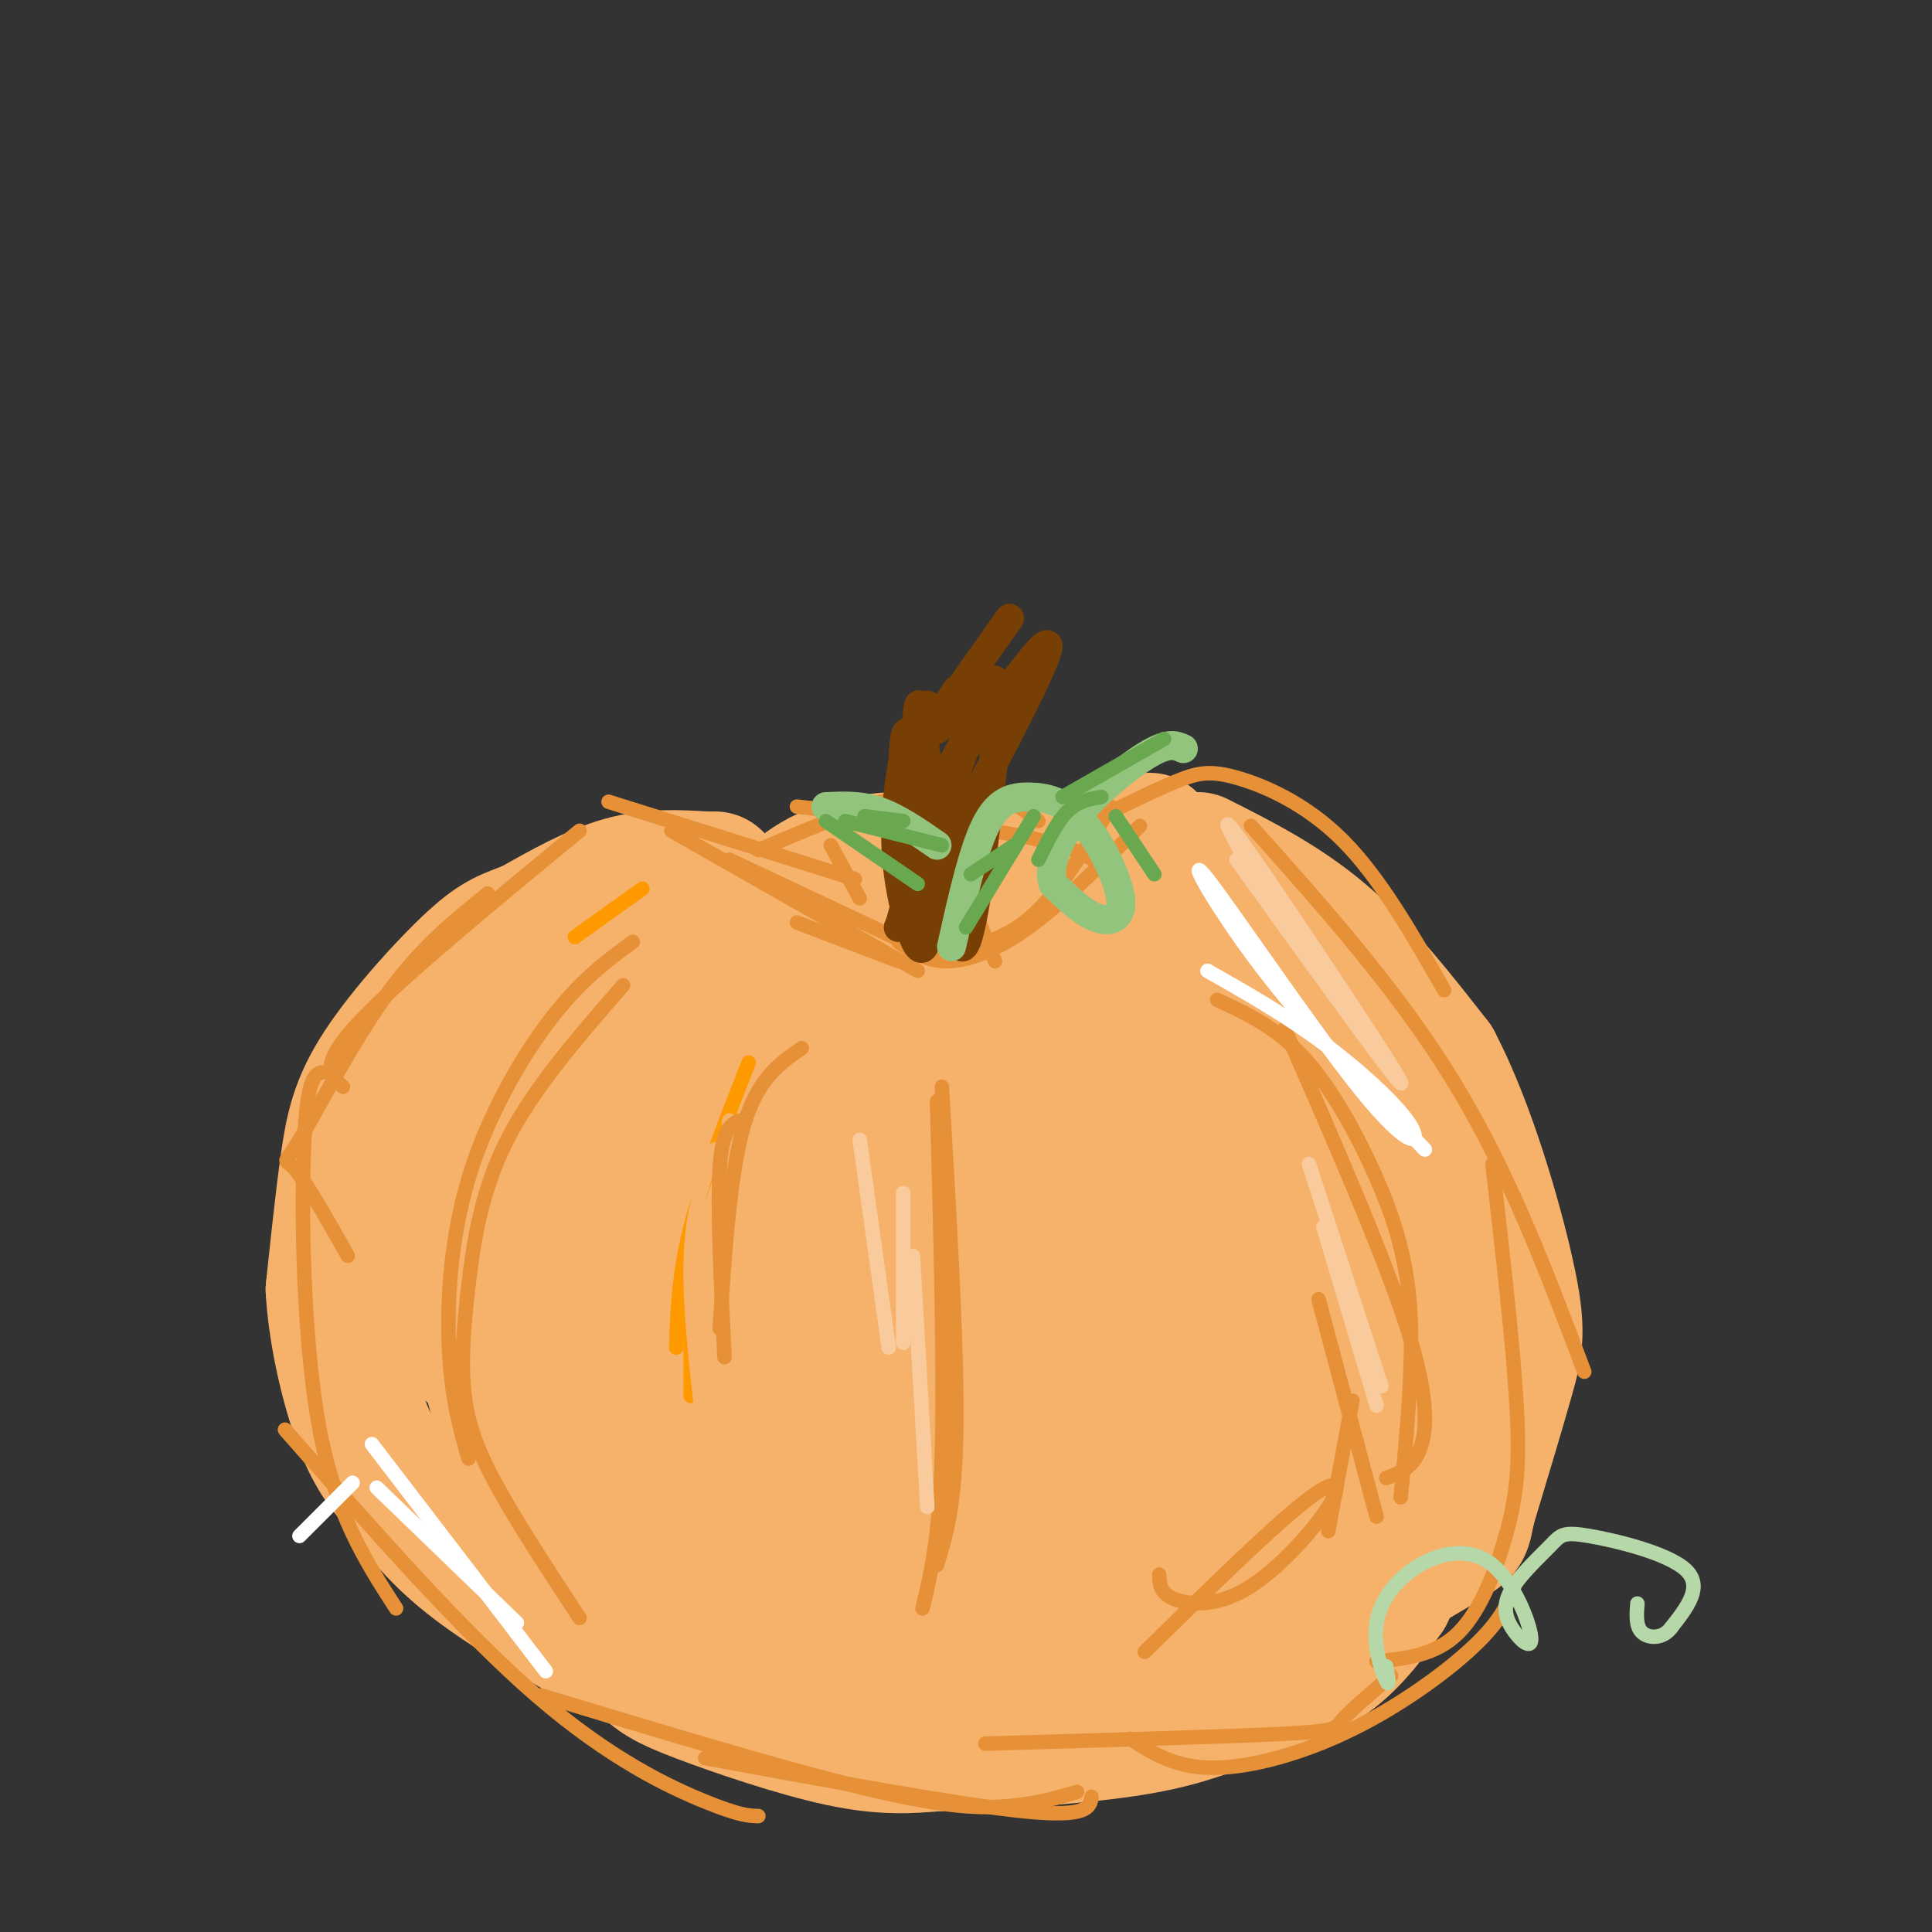 <svg viewBox='0 0 400 400' version='1.1' xmlns='http://www.w3.org/2000/svg' xmlns:xlink='http://www.w3.org/1999/xlink'><rect x="0" y="0" width="400" height="400" fill="#333333" stroke="none"/><g fill='none' stroke='rgb(246,178,107)' stroke-width='28' stroke-linecap='round' stroke-linejoin='round'><path d='M148,182c4.467,4.400 8.933,8.800 14,12c5.067,3.200 10.733,5.200 18,6c7.267,0.800 16.133,0.400 25,0'/><path d='M205,200c9.356,-2.044 20.244,-7.156 26,-12c5.756,-4.844 6.378,-9.422 7,-14'/><path d='M165,185c2.333,-1.778 4.667,-3.556 9,-5c4.333,-1.444 10.667,-2.556 19,-2c8.333,0.556 18.667,2.778 29,5'/><path d='M222,183c5.000,0.833 3.000,0.417 1,0'/><path d='M146,182c-5.500,-0.333 -11.000,-0.667 -17,1c-6.000,1.667 -12.500,5.333 -19,9'/><path d='M110,192c-4.608,1.880 -6.627,2.081 -12,7c-5.373,4.919 -14.100,14.555 -19,22c-4.900,7.445 -5.971,12.699 -7,20c-1.029,7.301 -2.014,16.651 -3,26'/><path d='M69,267c0.537,9.754 3.381,21.140 6,28c2.619,6.860 5.013,9.193 8,13c2.987,3.807 6.568,9.088 14,15c7.432,5.912 18.716,12.456 30,19'/><path d='M127,342c6.167,3.167 6.583,1.583 7,0'/><path d='M248,178c8.917,4.500 17.833,9.000 26,16c8.167,7.000 15.583,16.500 23,26'/><path d='M297,220c6.857,13.048 12.500,32.667 15,44c2.500,11.333 1.857,14.381 0,21c-1.857,6.619 -4.929,16.810 -8,27'/><path d='M304,312c-1.179,5.143 -0.125,4.500 -6,8c-5.875,3.500 -18.679,11.143 -30,16c-11.321,4.857 -21.161,6.929 -31,9'/><path d='M237,345c-12.778,2.467 -29.222,4.133 -43,4c-13.778,-0.133 -24.889,-2.067 -36,-4'/><path d='M158,345c-7.132,-0.581 -6.963,-0.032 -13,-4c-6.037,-3.968 -18.279,-12.453 -26,-20c-7.721,-7.547 -10.920,-14.156 -14,-24c-3.080,-9.844 -6.040,-22.922 -9,-36'/><path d='M96,261c-1.718,-7.905 -1.514,-9.667 -1,-12c0.514,-2.333 1.336,-5.238 4,-10c2.664,-4.762 7.169,-11.381 16,-16c8.831,-4.619 21.988,-7.239 31,-8c9.012,-0.761 13.878,0.338 18,2c4.122,1.662 7.498,3.888 11,7c3.502,3.112 7.129,7.111 11,14c3.871,6.889 7.985,16.670 9,26c1.015,9.330 -1.068,18.210 -4,24c-2.932,5.790 -6.712,8.491 -15,10c-8.288,1.509 -21.084,1.825 -28,2c-6.916,0.175 -7.952,0.210 -12,-2c-4.048,-2.210 -11.110,-6.664 -15,-11c-3.890,-4.336 -4.610,-8.554 -5,-14c-0.390,-5.446 -0.451,-12.120 0,-18c0.451,-5.880 1.415,-10.966 5,-17c3.585,-6.034 9.793,-13.017 16,-20'/><path d='M137,218c7.873,-5.214 19.554,-8.249 26,-9c6.446,-0.751 7.657,0.782 13,8c5.343,7.218 14.816,20.121 20,28c5.184,7.879 6.077,10.736 6,17c-0.077,6.264 -1.124,15.937 -3,22c-1.876,6.063 -4.582,8.517 -8,11c-3.418,2.483 -7.548,4.995 -12,6c-4.452,1.005 -9.226,0.502 -14,0'/><path d='M122,331c4.036,4.964 8.071,9.929 11,13c2.929,3.071 4.750,4.250 12,7c7.250,2.750 19.929,7.071 29,9c9.071,1.929 14.536,1.464 20,1'/><path d='M194,361c10.855,-0.244 27.992,-1.354 39,-3c11.008,-1.646 15.887,-3.828 22,-6c6.113,-2.172 13.461,-4.335 19,-8c5.539,-3.665 9.270,-8.833 13,-14'/><path d='M287,330c3.621,-7.029 6.173,-17.601 7,-31c0.827,-13.399 -0.072,-29.623 -4,-43c-3.928,-13.377 -10.884,-23.905 -16,-30c-5.116,-6.095 -8.392,-7.757 -13,-14c-4.608,-6.243 -10.548,-17.065 -10,-4c0.548,13.065 7.585,50.019 9,70c1.415,19.981 -2.793,22.991 -7,26'/><path d='M253,304c-3.860,5.835 -10.010,7.421 -15,8c-4.990,0.579 -8.820,0.151 -14,-1c-5.180,-1.151 -11.709,-3.026 -20,-9c-8.291,-5.974 -18.343,-16.049 -24,-22c-5.657,-5.951 -6.920,-7.780 -7,-15c-0.080,-7.220 1.024,-19.831 7,-28c5.976,-8.169 16.825,-11.895 23,-18c6.175,-6.105 7.677,-14.590 18,-7c10.323,7.590 29.466,31.256 36,44c6.534,12.744 0.459,14.565 -4,19c-4.459,4.435 -7.304,11.483 -10,17c-2.696,5.517 -5.245,9.504 -13,13c-7.755,3.496 -20.716,6.500 -28,7c-7.284,0.500 -8.891,-1.505 -15,-5c-6.109,-3.495 -16.722,-8.479 -19,-25c-2.278,-16.521 3.778,-44.577 18,-54c14.222,-9.423 36.611,-0.211 59,9'/><path d='M245,237c11.494,5.021 10.730,13.075 11,22c0.270,8.925 1.575,18.722 1,28c-0.575,9.278 -3.028,18.038 -6,25c-2.972,6.962 -6.462,12.126 -14,16c-7.538,3.874 -19.123,6.458 -27,6c-7.877,-0.458 -12.044,-3.959 -16,-10c-3.956,-6.041 -7.700,-14.623 -10,-23c-2.300,-8.377 -3.155,-16.550 0,-30c3.155,-13.450 10.320,-32.178 16,-43c5.680,-10.822 9.876,-13.739 14,-17c4.124,-3.261 8.177,-6.865 14,-7c5.823,-0.135 13.415,3.199 19,7c5.585,3.801 9.162,8.069 10,22c0.838,13.931 -1.062,37.524 -4,53c-2.938,15.476 -6.914,22.834 -11,30c-4.086,7.166 -8.281,14.140 -13,18c-4.719,3.860 -9.960,4.607 -13,5c-3.040,0.393 -3.877,0.432 -7,-3c-3.123,-3.432 -8.530,-10.336 -11,-21c-2.470,-10.664 -2.002,-25.087 -1,-38c1.002,-12.913 2.536,-24.317 7,-33c4.464,-8.683 11.856,-14.645 17,-19c5.144,-4.355 8.041,-7.101 11,-5c2.959,2.101 5.979,9.051 9,16'/><path d='M241,236c2.082,4.576 2.789,8.015 3,16c0.211,7.985 -0.072,20.514 -2,30c-1.928,9.486 -5.500,15.929 -8,20c-2.500,4.071 -3.929,5.770 -7,7c-3.071,1.230 -7.786,1.991 -11,-3c-3.214,-4.991 -4.928,-15.733 -5,-28c-0.072,-12.267 1.496,-26.058 4,-36c2.504,-9.942 5.942,-16.033 11,-21c5.058,-4.967 11.734,-8.809 17,-9c5.266,-0.191 9.122,3.268 12,5c2.878,1.732 4.778,1.736 8,9c3.222,7.264 7.765,21.786 10,33c2.235,11.214 2.160,19.118 -1,29c-3.160,9.882 -9.406,21.743 -14,28c-4.594,6.257 -7.537,6.912 -11,7c-3.463,0.088 -7.445,-0.391 -11,-5c-3.555,-4.609 -6.684,-13.347 -7,-22c-0.316,-8.653 2.179,-17.220 4,-22c1.821,-4.780 2.968,-5.773 7,-8c4.032,-2.227 10.950,-5.689 18,-7c7.050,-1.311 14.233,-0.470 20,2c5.767,2.470 10.117,6.570 14,11c3.883,4.430 7.297,9.190 6,16c-1.297,6.810 -7.306,15.671 -13,20c-5.694,4.329 -11.071,4.127 -17,4c-5.929,-0.127 -12.408,-0.179 -18,-3c-5.592,-2.821 -10.296,-8.410 -15,-14'/><path d='M235,295c-3.610,-6.263 -5.134,-14.919 -5,-21c0.134,-6.081 1.925,-9.587 6,-14c4.075,-4.413 10.435,-9.733 16,-12c5.565,-2.267 10.334,-1.482 16,4c5.666,5.482 12.228,15.659 14,23c1.772,7.341 -1.247,11.845 -5,17c-3.753,5.155 -8.242,10.960 -17,16c-8.758,5.040 -21.786,9.317 -31,10c-9.214,0.683 -14.614,-2.226 -21,-8c-6.386,-5.774 -13.760,-14.414 -19,-23c-5.240,-8.586 -8.348,-17.120 -8,-25c0.348,-7.880 4.151,-15.108 8,-21c3.849,-5.892 7.746,-10.449 15,-6c7.254,4.449 17.867,17.905 24,28c6.133,10.095 7.786,16.829 6,27c-1.786,10.171 -7.009,23.778 -11,32c-3.991,8.222 -6.748,11.060 -14,13c-7.252,1.940 -18.998,2.981 -28,1c-9.002,-1.981 -15.258,-6.985 -22,-14c-6.742,-7.015 -13.969,-16.043 -19,-28c-5.031,-11.957 -7.866,-26.845 -8,-35c-0.134,-8.155 2.433,-9.578 5,-11'/><path d='M137,248c1.906,-3.378 4.170,-6.322 8,-8c3.830,-1.678 9.226,-2.089 13,-2c3.774,0.089 5.926,0.679 12,5c6.074,4.321 16.071,12.372 24,20c7.929,7.628 13.791,14.833 17,22c3.209,7.167 3.766,14.296 5,18c1.234,3.704 3.146,3.984 -2,6c-5.146,2.016 -17.351,5.768 -24,7c-6.649,1.232 -7.742,-0.055 -13,-2c-5.258,-1.945 -14.681,-4.549 -26,-12c-11.319,-7.451 -24.535,-19.750 -31,-28c-6.465,-8.250 -6.180,-12.451 -5,-15c1.180,-2.549 3.255,-3.445 13,2c9.745,5.445 27.159,17.232 37,25c9.841,7.768 12.110,11.516 14,15c1.890,3.484 3.402,6.704 2,10c-1.402,3.296 -5.718,6.669 -12,7c-6.282,0.331 -14.530,-2.378 -23,-6c-8.470,-3.622 -17.162,-8.156 -28,-16c-10.838,-7.844 -23.823,-19.000 -29,-24c-5.177,-5.000 -2.548,-3.846 -1,-5c1.548,-1.154 2.014,-4.615 5,-6c2.986,-1.385 8.493,-0.692 14,0'/><path d='M107,261c5.654,1.591 12.788,5.568 19,11c6.212,5.432 11.503,12.318 15,17c3.497,4.682 5.201,7.159 8,16c2.799,8.841 6.694,24.045 0,19c-6.694,-5.045 -23.976,-30.340 -31,-44c-7.024,-13.660 -3.788,-15.686 -3,-18c0.788,-2.314 -0.871,-4.915 1,-11c1.871,-6.085 7.272,-15.654 11,-19c3.728,-3.346 5.784,-0.470 8,0c2.216,0.470 4.594,-1.467 9,6c4.406,7.467 10.840,24.339 13,33c2.160,8.661 0.045,9.113 -4,12c-4.045,2.887 -10.021,8.211 -15,10c-4.979,1.789 -8.960,0.043 -14,-4c-5.040,-4.043 -11.139,-10.385 -16,-18c-4.861,-7.615 -8.484,-16.505 -10,-23c-1.516,-6.495 -0.926,-10.597 3,-15c3.926,-4.403 11.186,-9.108 19,-11c7.814,-1.892 16.181,-0.971 24,0c7.819,0.971 15.091,1.992 21,5c5.909,3.008 10.454,8.004 15,13'/><path d='M180,240c2.557,4.158 1.450,8.054 -1,12c-2.450,3.946 -6.243,7.943 -9,10c-2.757,2.057 -4.477,2.173 -9,3c-4.523,0.827 -11.847,2.364 -19,2c-7.153,-0.364 -14.135,-2.628 -21,-8c-6.865,-5.372 -13.615,-13.852 -16,-21c-2.385,-7.148 -0.407,-12.963 2,-19c2.407,-6.037 5.244,-12.297 8,-17c2.756,-4.703 5.432,-7.848 8,-10c2.568,-2.152 5.028,-3.310 8,-3c2.972,0.310 6.457,2.090 9,5c2.543,2.910 4.144,6.951 2,10c-2.144,3.049 -8.033,5.107 -11,6c-2.967,0.893 -3.012,0.621 -6,-1c-2.988,-1.621 -8.920,-4.590 -4,-8c4.920,-3.410 20.691,-7.260 24,-5c3.309,2.260 -5.846,10.630 -15,19'/><path d='M130,215c0.167,-0.500 8.083,-11.250 16,-22'/></g>
<g fill='none' stroke='rgb(230,145,56)' stroke-width='3' stroke-linecap='round' stroke-linejoin='round'><path d='M120,172c-18.917,15.583 -37.833,31.167 -46,40c-8.167,8.833 -5.583,10.917 -3,13'/><path d='M101,185c-6.935,5.554 -13.869,11.107 -21,21c-7.131,9.893 -14.458,24.125 -18,30c-3.542,5.875 -3.298,3.393 -1,6c2.298,2.607 6.649,10.304 11,18'/><path d='M67,222c-1.667,0.200 -3.333,0.400 -4,14c-0.667,13.600 -0.333,40.600 3,59c3.333,18.400 9.667,28.200 16,38'/><path d='M59,296c18.311,20.844 36.622,41.689 52,55c15.378,13.311 27.822,19.089 35,22c7.178,2.911 9.089,2.956 11,3'/><path d='M112,351c24.867,7.511 49.733,15.022 66,19c16.267,3.978 23.933,4.422 30,4c6.067,-0.422 10.533,-1.711 15,-3'/><path d='M146,364c26.333,4.833 52.667,9.667 66,11c13.333,1.333 13.667,-0.833 14,-3'/><path d='M126,166c0.000,0.000 51.000,16.000 51,16'/><path d='M139,172c0.000,0.000 51.000,29.000 51,29'/><path d='M230,167c-5.750,9.500 -11.500,19.000 -18,24c-6.500,5.000 -13.750,5.500 -21,6'/><path d='M236,171c-8.044,8.000 -16.089,16.000 -23,21c-6.911,5.000 -12.689,7.000 -17,7c-4.311,-0.000 -7.156,-2.000 -10,-4'/><path d='M186,199c0.000,0.000 -21.000,-8.000 -21,-8'/><path d='M185,194c0.000,0.000 -34.000,-16.000 -34,-16'/><path d='M172,175c0.000,0.000 6.000,11.000 6,11'/><path d='M193,174c0.000,0.000 4.000,15.000 4,15'/><path d='M198,179c0.000,0.000 8.000,20.000 8,20'/><path d='M157,176c14.167,-6.000 28.333,-12.000 38,-13c9.667,-1.000 14.833,3.000 20,7'/><path d='M165,167c17.750,2.000 35.500,4.000 46,6c10.500,2.000 13.750,4.000 17,6'/><path d='M224,171c7.089,-3.488 14.179,-6.976 19,-9c4.821,-2.024 7.375,-2.583 13,-1c5.625,1.583 14.321,5.310 22,13c7.679,7.690 14.339,19.345 21,31'/><path d='M259,171c15.250,17.083 30.500,34.167 42,53c11.500,18.833 19.250,39.417 27,60'/><path d='M309,241c2.143,18.780 4.286,37.560 5,50c0.714,12.440 0.000,18.542 -2,26c-2.000,7.458 -5.286,16.274 -10,21c-4.714,4.726 -10.857,5.363 -17,6'/><path d='M314,327c-1.202,3.732 -2.405,7.464 -8,13c-5.595,5.536 -15.583,12.875 -26,18c-10.417,5.125 -21.262,8.036 -29,8c-7.738,-0.036 -12.369,-3.018 -17,-6'/><path d='M288,347c-4.133,3.511 -8.267,7.022 -10,9c-1.733,1.978 -1.067,2.422 -13,3c-11.933,0.578 -36.467,1.289 -61,2'/><path d='M131,195c-5.405,3.970 -10.810,7.940 -17,16c-6.190,8.060 -13.167,20.208 -17,33c-3.833,12.792 -4.524,26.226 -4,36c0.524,9.774 2.262,15.887 4,22'/><path d='M129,204c-9.287,10.659 -18.574,21.317 -24,32c-5.426,10.683 -6.990,21.389 -8,30c-1.010,8.611 -1.464,15.126 -1,21c0.464,5.874 1.847,11.107 6,19c4.153,7.893 11.077,18.447 18,29'/><path d='M195,225c1.583,26.750 3.167,53.500 3,70c-0.167,16.500 -2.083,22.750 -4,29'/><path d='M194,228c0.750,27.750 1.500,55.500 1,73c-0.500,17.500 -2.250,24.750 -4,32'/><path d='M252,207c6.131,2.851 12.262,5.702 18,12c5.738,6.298 11.083,16.042 15,25c3.917,8.958 6.405,17.131 7,28c0.595,10.869 -0.702,24.435 -2,38'/><path d='M266,213c10.067,23.000 20.133,46.000 25,61c4.867,15.000 4.533,22.000 3,26c-1.533,4.000 -4.267,5.000 -7,6'/></g>
<g fill='none' stroke='rgb(120,63,4)' stroke-width='6' stroke-linecap='round' stroke-linejoin='round'><path d='M192,146c-1.333,21.889 -2.667,43.778 -3,40c-0.333,-3.778 0.333,-33.222 1,-39c0.667,-5.778 1.333,12.111 2,30'/><path d='M192,177c0.413,10.798 0.445,22.794 0,14c-0.445,-8.794 -1.367,-38.378 -1,-38c0.367,0.378 2.022,30.717 1,40c-1.022,9.283 -4.721,-2.491 -6,-12c-1.279,-9.509 -0.140,-16.755 1,-24'/><path d='M187,157c0.256,-5.216 0.397,-6.257 2,-5c1.603,1.257 4.667,4.811 3,16c-1.667,11.189 -8.064,30.012 -5,22c3.064,-8.012 15.590,-42.861 17,-47c1.410,-4.139 -8.295,22.430 -18,49'/><path d='M186,192c4.711,-5.578 25.489,-44.022 30,-55c4.511,-10.978 -7.244,5.511 -19,22'/><path d='M197,159c-0.091,-1.435 9.182,-16.024 9,-18c-0.182,-1.976 -9.818,8.660 -12,10c-2.182,1.340 3.091,-6.617 4,-8c0.909,-1.383 -2.545,3.809 -6,9'/><path d='M192,152c1.833,-2.500 9.417,-13.250 17,-24'/><path d='M206,155c-2.444,21.289 -4.889,42.578 -7,41c-2.111,-1.578 -3.889,-26.022 -4,-30c-0.111,-3.978 1.444,12.511 3,29'/></g>
<g fill='none' stroke='rgb(147,196,125)' stroke-width='6' stroke-linecap='round' stroke-linejoin='round'><path d='M197,196c2.201,-9.853 4.403,-19.707 7,-25c2.597,-5.293 5.591,-6.026 9,-6c3.409,0.026 7.233,0.811 11,5c3.767,4.189 7.476,11.782 8,16c0.524,4.218 -2.136,5.062 -5,4c-2.864,-1.062 -5.932,-4.031 -9,-7'/><path d='M218,183c-1.071,-3.488 0.750,-8.708 5,-14c4.250,-5.292 10.929,-10.655 15,-13c4.071,-2.345 5.536,-1.673 7,-1'/><path d='M194,175c-4.083,-2.833 -8.167,-5.667 -12,-7c-3.833,-1.333 -7.417,-1.167 -11,-1'/></g>
<g fill='none' stroke='rgb(106,168,79)' stroke-width='3' stroke-linecap='round' stroke-linejoin='round'><path d='M171,170c0.000,0.000 19.000,13.000 19,13'/><path d='M175,170c0.000,0.000 20.000,5.000 20,5'/><path d='M179,169c0.000,0.000 8.000,1.000 8,1'/><path d='M201,181c0.000,0.000 9.000,-6.000 9,-6'/><path d='M200,192c0.000,0.000 14.000,-23.000 14,-23'/><path d='M215,178c1.917,-3.917 3.833,-7.833 6,-10c2.167,-2.167 4.583,-2.583 7,-3'/><path d='M231,169c0.000,0.000 8.000,12.000 8,12'/><path d='M220,165c0.000,0.000 21.000,-12.000 21,-12'/></g>
<g fill='none' stroke='rgb(249,203,156)' stroke-width='3' stroke-linecap='round' stroke-linejoin='round'><path d='M256,178c17.800,24.711 35.600,49.422 34,46c-1.600,-3.422 -22.600,-34.978 -31,-47c-8.400,-12.022 -4.200,-4.511 0,3'/><path d='M178,236c0.000,0.000 6.000,43.000 6,43'/><path d='M187,247c0.000,0.000 0.000,31.000 0,31'/><path d='M189,260c0.000,0.000 3.000,52.000 3,52'/><path d='M274,254c0.000,0.000 11.000,37.000 11,37'/><path d='M271,241c0.000,0.000 15.000,46.000 15,46'/></g>
<g fill='none' stroke='rgb(255,153,0)' stroke-width='3' stroke-linecap='round' stroke-linejoin='round'><path d='M155,220c-4.750,12.083 -9.500,24.167 -12,34c-2.500,9.833 -2.750,17.417 -3,25'/><path d='M143,264c0.000,0.000 0.000,25.000 0,25'/><path d='M133,184c0.000,0.000 -14.000,10.000 -14,10'/></g>
<g fill='none' stroke='rgb(255,255,255)' stroke-width='3' stroke-linecap='round' stroke-linejoin='round'><path d='M250,201c8.071,4.582 16.141,9.163 24,15c7.859,5.837 15.506,12.929 18,17c2.494,4.071 -0.167,5.122 -10,-7c-9.833,-12.122 -26.840,-37.418 -32,-44c-5.160,-6.582 1.526,5.548 11,18c9.474,12.452 21.737,25.226 34,38'/><path d='M62,318c0.000,0.000 11.000,-11.000 11,-11'/><path d='M77,299c0.000,0.000 36.000,47.000 36,47'/><path d='M78,308c0.000,0.000 29.000,28.000 29,28'/></g>
<g fill='none' stroke='rgb(246,178,107)' stroke-width='3' stroke-linecap='round' stroke-linejoin='round'><path d='M133,250c0.000,0.000 7.000,53.000 7,53'/><path d='M148,238c-2.417,6.333 -4.833,12.667 -5,24c-0.167,11.333 1.917,27.667 4,44'/><path d='M151,232c0.000,0.000 -2.000,44.000 -2,44'/></g>
<g fill='none' stroke='rgb(230,145,56)' stroke-width='3' stroke-linecap='round' stroke-linejoin='round'><path d='M166,217c-4.583,3.167 -9.167,6.333 -12,16c-2.833,9.667 -3.917,25.833 -5,42'/><path d='M153,232c-1.750,0.917 -3.500,1.833 -4,10c-0.500,8.167 0.250,23.583 1,39'/><path d='M280,290c0.000,0.000 -5.000,27.000 -5,27'/><path d='M273,269c0.000,0.000 12.000,45.000 12,45'/><path d='M240,326c0.072,1.882 0.144,3.764 3,5c2.856,1.236 8.498,1.826 15,-2c6.502,-3.826 13.866,-12.069 17,-17c3.134,-4.931 2.038,-6.552 -5,-1c-7.038,5.552 -20.019,18.276 -33,31'/></g>
<g fill='none' stroke='rgb(182,215,168)' stroke-width='3' stroke-linecap='round' stroke-linejoin='round'><path d='M287,345c0.397,2.296 0.794,4.591 0,3c-0.794,-1.591 -2.780,-7.070 -2,-12c0.780,-4.930 4.324,-9.311 9,-12c4.676,-2.689 10.482,-3.686 15,0c4.518,3.686 7.749,12.055 8,15c0.251,2.945 -2.477,0.466 -4,-2c-1.523,-2.466 -1.842,-4.921 0,-8c1.842,-3.079 5.844,-6.784 8,-9c2.156,-2.216 2.465,-2.943 8,-2c5.535,0.943 16.296,3.555 20,7c3.704,3.445 0.352,7.722 -3,12'/><path d='M346,337c-1.756,2.356 -4.644,2.244 -6,1c-1.356,-1.244 -1.178,-3.622 -1,-6'/></g>
</svg>
